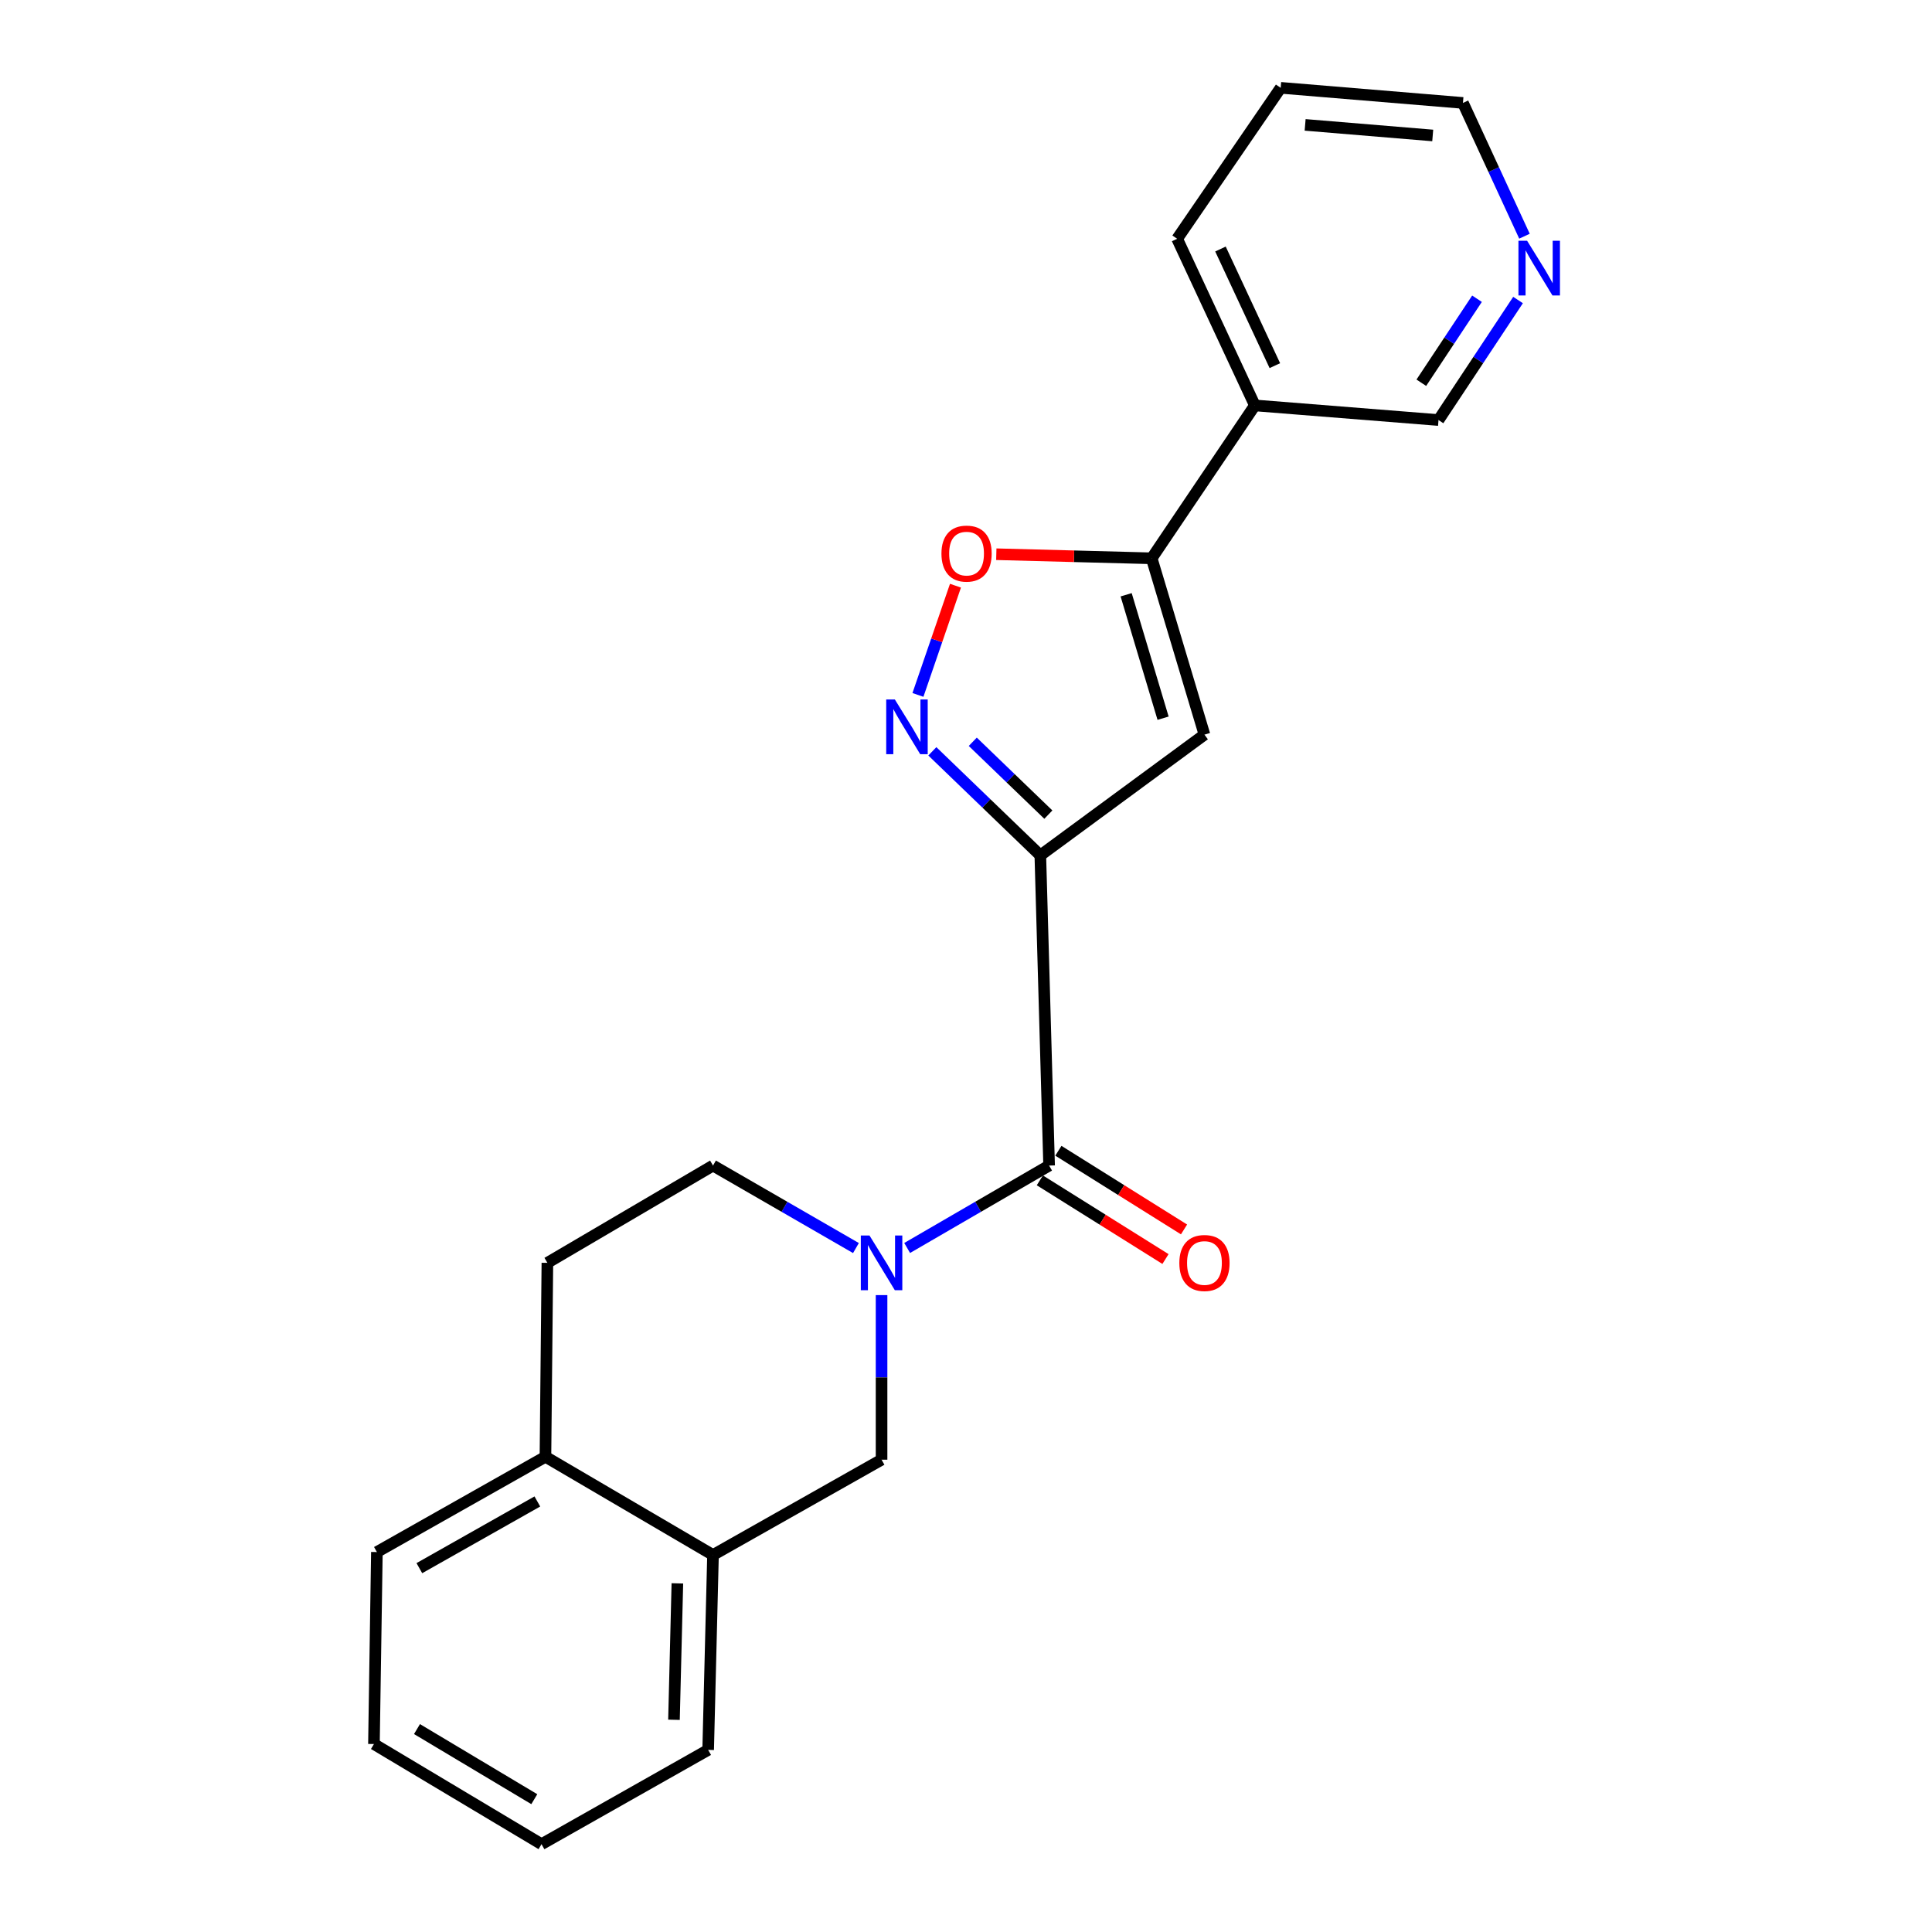 <?xml version='1.0' encoding='iso-8859-1'?>
<svg version='1.1' baseProfile='full'
              xmlns='http://www.w3.org/2000/svg'
                      xmlns:rdkit='http://www.rdkit.org/xml'
                      xmlns:xlink='http://www.w3.org/1999/xlink'
                  xml:space='preserve'
width='1000px' height='1000px' viewBox='0 0 1000 1000'>
<!-- END OF HEADER -->
<rect style='opacity:1.0;fill:#FFFFFF;stroke:none' width='1000' height='1000' x='0' y='0'> </rect>
<path class='bond-1' d='M 538.469,442.741 L 510.523,415.812' style='fill:none;fill-rule:evenodd;stroke:#000000;stroke-width:6px;stroke-linecap:butt;stroke-linejoin:miter;stroke-opacity:1' />
<path class='bond-1' d='M 510.523,415.812 L 482.578,388.883' style='fill:none;fill-rule:evenodd;stroke:#0000FF;stroke-width:6px;stroke-linecap:butt;stroke-linejoin:miter;stroke-opacity:1' />
<path class='bond-1' d='M 542.628,421.647 L 523.066,402.796' style='fill:none;fill-rule:evenodd;stroke:#000000;stroke-width:6px;stroke-linecap:butt;stroke-linejoin:miter;stroke-opacity:1' />
<path class='bond-1' d='M 523.066,402.796 L 503.504,383.946' style='fill:none;fill-rule:evenodd;stroke:#0000FF;stroke-width:6px;stroke-linecap:butt;stroke-linejoin:miter;stroke-opacity:1' />
<path class='bond-2' d='M 538.469,442.741 L 543.018,603.291' style='fill:none;fill-rule:evenodd;stroke:#000000;stroke-width:6px;stroke-linecap:butt;stroke-linejoin:miter;stroke-opacity:1' />
<path class='bond-3' d='M 538.469,442.741 L 623.423,380.251' style='fill:none;fill-rule:evenodd;stroke:#000000;stroke-width:6px;stroke-linecap:butt;stroke-linejoin:miter;stroke-opacity:1' />
<path class='bond-0' d='M 469.543,645.95 L 506.281,624.62' style='fill:none;fill-rule:evenodd;stroke:#0000FF;stroke-width:6px;stroke-linecap:butt;stroke-linejoin:miter;stroke-opacity:1' />
<path class='bond-0' d='M 506.281,624.62 L 543.018,603.291' style='fill:none;fill-rule:evenodd;stroke:#000000;stroke-width:6px;stroke-linecap:butt;stroke-linejoin:miter;stroke-opacity:1' />
<path class='bond-6' d='M 456.296,670.348 L 456.296,712.942' style='fill:none;fill-rule:evenodd;stroke:#0000FF;stroke-width:6px;stroke-linecap:butt;stroke-linejoin:miter;stroke-opacity:1' />
<path class='bond-6' d='M 456.296,712.942 L 456.296,755.536' style='fill:none;fill-rule:evenodd;stroke:#000000;stroke-width:6px;stroke-linecap:butt;stroke-linejoin:miter;stroke-opacity:1' />
<path class='bond-9' d='M 443.038,645.989 L 406.045,624.64' style='fill:none;fill-rule:evenodd;stroke:#0000FF;stroke-width:6px;stroke-linecap:butt;stroke-linejoin:miter;stroke-opacity:1' />
<path class='bond-9' d='M 406.045,624.64 L 369.052,603.291' style='fill:none;fill-rule:evenodd;stroke:#000000;stroke-width:6px;stroke-linecap:butt;stroke-linejoin:miter;stroke-opacity:1' />
<path class='bond-5' d='M 475.123,359.691 L 484.837,331.423' style='fill:none;fill-rule:evenodd;stroke:#0000FF;stroke-width:6px;stroke-linecap:butt;stroke-linejoin:miter;stroke-opacity:1' />
<path class='bond-5' d='M 484.837,331.423 L 494.552,303.155' style='fill:none;fill-rule:evenodd;stroke:#FF0000;stroke-width:6px;stroke-linecap:butt;stroke-linejoin:miter;stroke-opacity:1' />
<path class='bond-10' d='M 538.221,610.951 L 570.738,631.313' style='fill:none;fill-rule:evenodd;stroke:#000000;stroke-width:6px;stroke-linecap:butt;stroke-linejoin:miter;stroke-opacity:1' />
<path class='bond-10' d='M 570.738,631.313 L 603.255,651.675' style='fill:none;fill-rule:evenodd;stroke:#FF0000;stroke-width:6px;stroke-linecap:butt;stroke-linejoin:miter;stroke-opacity:1' />
<path class='bond-10' d='M 547.815,595.631 L 580.331,615.993' style='fill:none;fill-rule:evenodd;stroke:#000000;stroke-width:6px;stroke-linecap:butt;stroke-linejoin:miter;stroke-opacity:1' />
<path class='bond-10' d='M 580.331,615.993 L 612.848,636.355' style='fill:none;fill-rule:evenodd;stroke:#FF0000;stroke-width:6px;stroke-linecap:butt;stroke-linejoin:miter;stroke-opacity:1' />
<path class='bond-4' d='M 623.423,380.251 L 596.109,288.98' style='fill:none;fill-rule:evenodd;stroke:#000000;stroke-width:6px;stroke-linecap:butt;stroke-linejoin:miter;stroke-opacity:1' />
<path class='bond-4' d='M 602.01,371.742 L 582.89,307.853' style='fill:none;fill-rule:evenodd;stroke:#000000;stroke-width:6px;stroke-linecap:butt;stroke-linejoin:miter;stroke-opacity:1' />
<path class='bond-7' d='M 596.109,288.98 L 649.512,209.84' style='fill:none;fill-rule:evenodd;stroke:#000000;stroke-width:6px;stroke-linecap:butt;stroke-linejoin:miter;stroke-opacity:1' />
<path class='bond-22' d='M 596.109,288.98 L 555.898,287.922' style='fill:none;fill-rule:evenodd;stroke:#000000;stroke-width:6px;stroke-linecap:butt;stroke-linejoin:miter;stroke-opacity:1' />
<path class='bond-22' d='M 555.898,287.922 L 515.686,286.865' style='fill:none;fill-rule:evenodd;stroke:#FF0000;stroke-width:6px;stroke-linecap:butt;stroke-linejoin:miter;stroke-opacity:1' />
<path class='bond-8' d='M 456.296,755.536 L 369.052,804.861' style='fill:none;fill-rule:evenodd;stroke:#000000;stroke-width:6px;stroke-linecap:butt;stroke-linejoin:miter;stroke-opacity:1' />
<path class='bond-14' d='M 649.512,209.84 L 744.568,217.412' style='fill:none;fill-rule:evenodd;stroke:#000000;stroke-width:6px;stroke-linecap:butt;stroke-linejoin:miter;stroke-opacity:1' />
<path class='bond-15' d='M 649.512,209.84 L 609.294,123.59' style='fill:none;fill-rule:evenodd;stroke:#000000;stroke-width:6px;stroke-linecap:butt;stroke-linejoin:miter;stroke-opacity:1' />
<path class='bond-15' d='M 659.861,189.264 L 631.709,128.889' style='fill:none;fill-rule:evenodd;stroke:#000000;stroke-width:6px;stroke-linecap:butt;stroke-linejoin:miter;stroke-opacity:1' />
<path class='bond-16' d='M 369.052,804.861 L 366.542,905.742' style='fill:none;fill-rule:evenodd;stroke:#000000;stroke-width:6px;stroke-linecap:butt;stroke-linejoin:miter;stroke-opacity:1' />
<path class='bond-16' d='M 350.606,819.544 L 348.849,890.16' style='fill:none;fill-rule:evenodd;stroke:#000000;stroke-width:6px;stroke-linecap:butt;stroke-linejoin:miter;stroke-opacity:1' />
<path class='bond-23' d='M 369.052,804.861 L 282.321,754.019' style='fill:none;fill-rule:evenodd;stroke:#000000;stroke-width:6px;stroke-linecap:butt;stroke-linejoin:miter;stroke-opacity:1' />
<path class='bond-13' d='M 369.052,603.291 L 283.325,653.641' style='fill:none;fill-rule:evenodd;stroke:#000000;stroke-width:6px;stroke-linecap:butt;stroke-linejoin:miter;stroke-opacity:1' />
<path class='bond-11' d='M 282.321,754.019 L 283.325,653.641' style='fill:none;fill-rule:evenodd;stroke:#000000;stroke-width:6px;stroke-linecap:butt;stroke-linejoin:miter;stroke-opacity:1' />
<path class='bond-18' d='M 282.321,754.019 L 195.077,803.335' style='fill:none;fill-rule:evenodd;stroke:#000000;stroke-width:6px;stroke-linecap:butt;stroke-linejoin:miter;stroke-opacity:1' />
<path class='bond-18' d='M 278.129,777.152 L 217.058,811.673' style='fill:none;fill-rule:evenodd;stroke:#000000;stroke-width:6px;stroke-linecap:butt;stroke-linejoin:miter;stroke-opacity:1' />
<path class='bond-12' d='M 785.738,155.292 L 765.153,186.352' style='fill:none;fill-rule:evenodd;stroke:#0000FF;stroke-width:6px;stroke-linecap:butt;stroke-linejoin:miter;stroke-opacity:1' />
<path class='bond-12' d='M 765.153,186.352 L 744.568,217.412' style='fill:none;fill-rule:evenodd;stroke:#000000;stroke-width:6px;stroke-linecap:butt;stroke-linejoin:miter;stroke-opacity:1' />
<path class='bond-12' d='M 764.496,154.625 L 750.086,176.366' style='fill:none;fill-rule:evenodd;stroke:#0000FF;stroke-width:6px;stroke-linecap:butt;stroke-linejoin:miter;stroke-opacity:1' />
<path class='bond-12' d='M 750.086,176.366 L 735.677,198.108' style='fill:none;fill-rule:evenodd;stroke:#000000;stroke-width:6px;stroke-linecap:butt;stroke-linejoin:miter;stroke-opacity:1' />
<path class='bond-24' d='M 789.063,122.26 L 773.142,87.768' style='fill:none;fill-rule:evenodd;stroke:#0000FF;stroke-width:6px;stroke-linecap:butt;stroke-linejoin:miter;stroke-opacity:1' />
<path class='bond-24' d='M 773.142,87.768 L 757.221,53.277' style='fill:none;fill-rule:evenodd;stroke:#000000;stroke-width:6px;stroke-linecap:butt;stroke-linejoin:miter;stroke-opacity:1' />
<path class='bond-19' d='M 609.294,123.59 L 662.878,45.455' style='fill:none;fill-rule:evenodd;stroke:#000000;stroke-width:6px;stroke-linecap:butt;stroke-linejoin:miter;stroke-opacity:1' />
<path class='bond-20' d='M 366.542,905.742 L 280.292,954.545' style='fill:none;fill-rule:evenodd;stroke:#000000;stroke-width:6px;stroke-linecap:butt;stroke-linejoin:miter;stroke-opacity:1' />
<path class='bond-17' d='M 757.221,53.277 L 662.878,45.455' style='fill:none;fill-rule:evenodd;stroke:#000000;stroke-width:6px;stroke-linecap:butt;stroke-linejoin:miter;stroke-opacity:1' />
<path class='bond-17' d='M 741.576,70.117 L 675.536,64.641' style='fill:none;fill-rule:evenodd;stroke:#000000;stroke-width:6px;stroke-linecap:butt;stroke-linejoin:miter;stroke-opacity:1' />
<path class='bond-21' d='M 195.077,803.335 L 193.551,902.709' style='fill:none;fill-rule:evenodd;stroke:#000000;stroke-width:6px;stroke-linecap:butt;stroke-linejoin:miter;stroke-opacity:1' />
<path class='bond-25' d='M 280.292,954.545 L 193.551,902.709' style='fill:none;fill-rule:evenodd;stroke:#000000;stroke-width:6px;stroke-linecap:butt;stroke-linejoin:miter;stroke-opacity:1' />
<path class='bond-25' d='M 276.553,931.254 L 215.834,894.969' style='fill:none;fill-rule:evenodd;stroke:#000000;stroke-width:6px;stroke-linecap:butt;stroke-linejoin:miter;stroke-opacity:1' />
<path  class='atom-1' d='M 450.036 639.481
L 459.316 654.481
Q 460.236 655.961, 461.716 658.641
Q 463.196 661.321, 463.276 661.481
L 463.276 639.481
L 467.036 639.481
L 467.036 667.801
L 463.156 667.801
L 453.196 651.401
Q 452.036 649.481, 450.796 647.281
Q 449.596 645.081, 449.236 644.401
L 449.236 667.801
L 445.556 667.801
L 445.556 639.481
L 450.036 639.481
' fill='#0000FF'/>
<path  class='atom-2' d='M 463.181 362.064
L 472.461 377.064
Q 473.381 378.544, 474.861 381.224
Q 476.341 383.904, 476.421 384.064
L 476.421 362.064
L 480.181 362.064
L 480.181 390.384
L 476.301 390.384
L 466.341 373.984
Q 465.181 372.064, 463.941 369.864
Q 462.741 367.664, 462.381 366.984
L 462.381 390.384
L 458.701 390.384
L 458.701 362.064
L 463.181 362.064
' fill='#0000FF'/>
<path  class='atom-6' d='M 487.29 286.54
Q 487.29 279.74, 490.65 275.94
Q 494.01 272.14, 500.29 272.14
Q 506.57 272.14, 509.93 275.94
Q 513.29 279.74, 513.29 286.54
Q 513.29 293.42, 509.89 297.34
Q 506.49 301.22, 500.29 301.22
Q 494.05 301.22, 490.65 297.34
Q 487.29 293.46, 487.29 286.54
M 500.29 298.02
Q 504.61 298.02, 506.93 295.14
Q 509.29 292.22, 509.29 286.54
Q 509.29 280.98, 506.93 278.18
Q 504.61 275.34, 500.29 275.34
Q 495.97 275.34, 493.61 278.14
Q 491.29 280.94, 491.29 286.54
Q 491.29 292.26, 493.61 295.14
Q 495.97 298.02, 500.29 298.02
' fill='#FF0000'/>
<path  class='atom-11' d='M 610.423 653.721
Q 610.423 646.921, 613.783 643.121
Q 617.143 639.321, 623.423 639.321
Q 629.703 639.321, 633.063 643.121
Q 636.423 646.921, 636.423 653.721
Q 636.423 660.601, 633.023 664.521
Q 629.623 668.401, 623.423 668.401
Q 617.183 668.401, 613.783 664.521
Q 610.423 660.641, 610.423 653.721
M 623.423 665.201
Q 627.743 665.201, 630.063 662.321
Q 632.423 659.401, 632.423 653.721
Q 632.423 648.161, 630.063 645.361
Q 627.743 642.521, 623.423 642.521
Q 619.103 642.521, 616.743 645.321
Q 614.423 648.121, 614.423 653.721
Q 614.423 659.441, 616.743 662.321
Q 619.103 665.201, 623.423 665.201
' fill='#FF0000'/>
<path  class='atom-13' d='M 790.426 124.614
L 799.706 139.614
Q 800.626 141.094, 802.106 143.774
Q 803.586 146.454, 803.666 146.614
L 803.666 124.614
L 807.426 124.614
L 807.426 152.934
L 803.546 152.934
L 793.586 136.534
Q 792.426 134.614, 791.186 132.414
Q 789.986 130.214, 789.626 129.534
L 789.626 152.934
L 785.946 152.934
L 785.946 124.614
L 790.426 124.614
' fill='#0000FF'/>
</svg>
